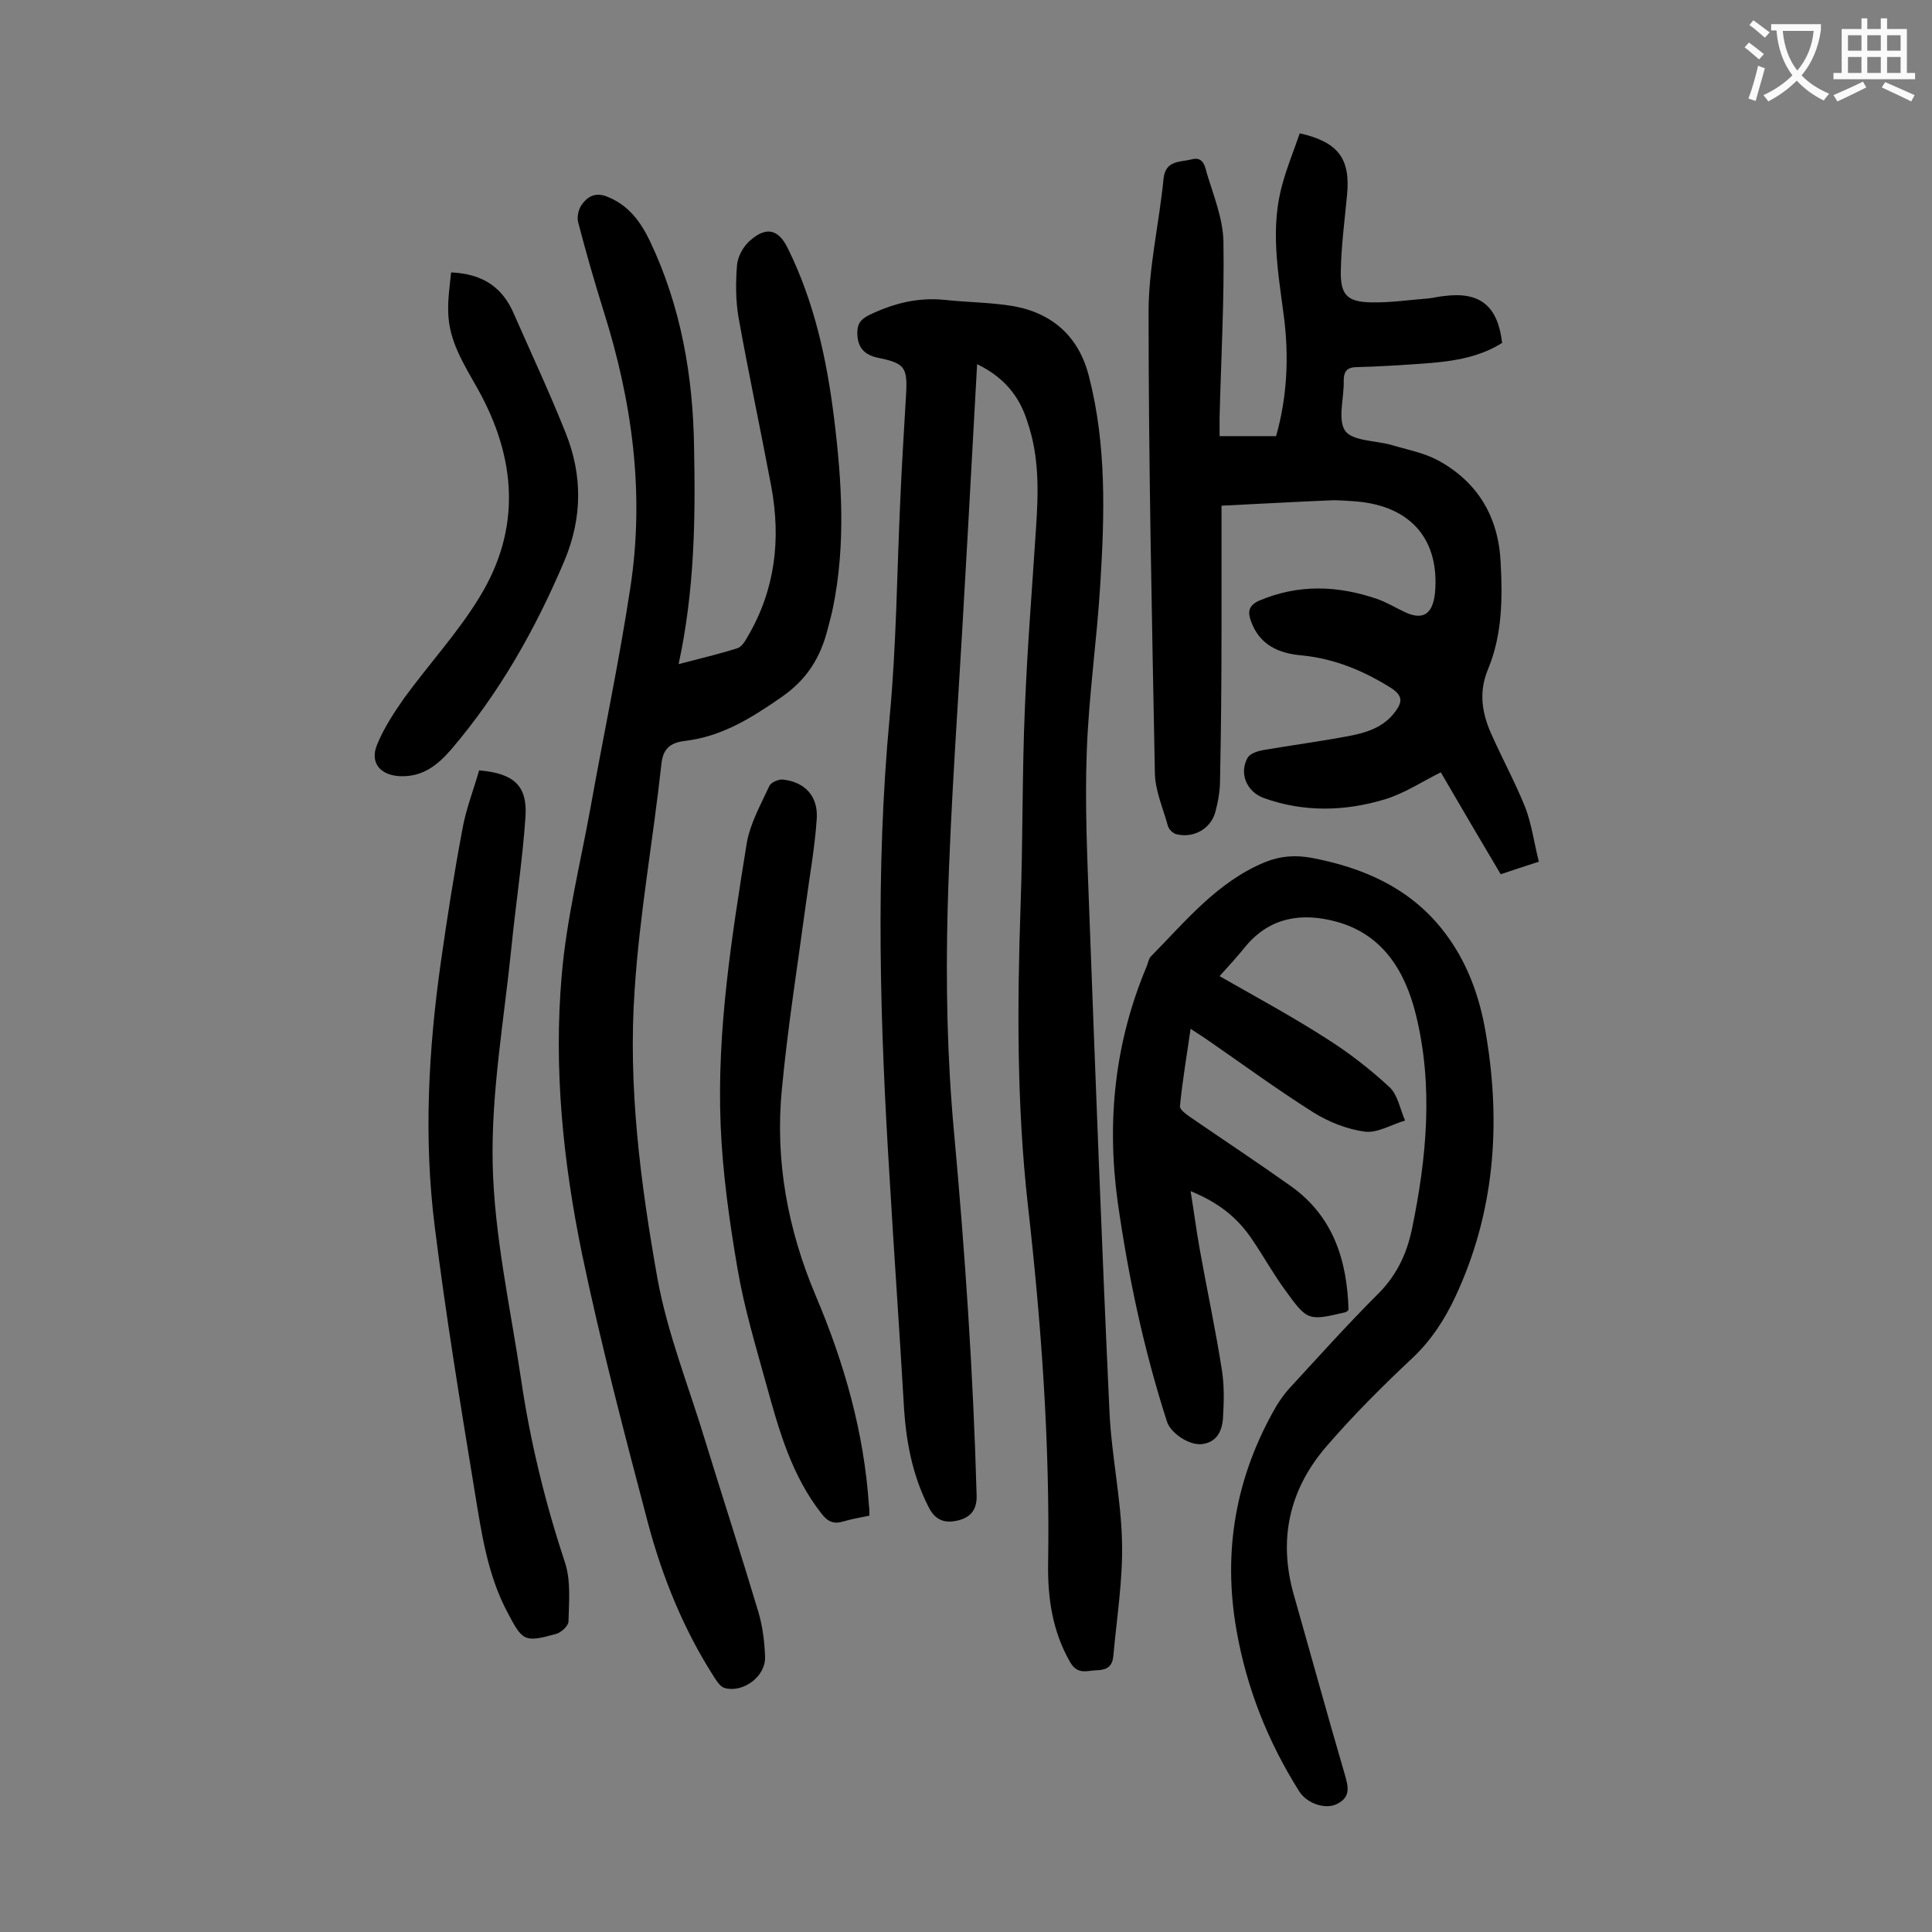 <svg enable-background="new 0 0 400 400" viewBox="0 0 400 400" xmlns="http://www.w3.org/2000/svg"><rect x="0" y="0" width="400" height="400" fill="#808080" stroke="none"/><g fill="#000001"><path d="m202.3 75.4c-.9 15.9-1.7 31.3-2.6 46.6-1.2 22.1-2.9 44.1-3.5 66.2-.4 15.3-.1 30.8 1.3 46 2.3 25.1 4 50.2 4.7 75.4.1 3-1.3 4.6-3.9 5.2-2.5.6-4.6.1-6-2.7-3.5-6.8-4.8-14.1-5.2-21.7-.9-15.4-2-30.9-2.9-46.3-2-31.9-3-63.8 0-95.7 1.4-14.9 1.5-30 2.2-45 .3-7.3.8-14.6 1.2-21.9.3-5.4-.3-6.3-5.7-7.4-3-.6-4.4-2.2-4.4-5.2 0-1.9.7-2.8 2.5-3.7 5-2.4 10.1-3.7 15.7-3.1 4.7.5 9.5.5 14.2 1.3 8.2 1.5 13.6 6.5 15.6 14.7 3.6 14.1 3.2 28.5 2.3 42.9-.7 11.6-2.4 23.1-2.8 34.7-.4 10.8.1 21.7.5 32.5 1.3 34.7 2.6 69.4 4.2 104 .4 9 2.4 18 2.6 27 .2 7.9-1.1 15.8-1.8 23.7-.2 2-1.2 2.8-3.2 2.9-2.1 0-4.1 1.1-5.7-1.6-3.7-6.4-4.7-13.3-4.6-20.4.4-24.9-1.4-49.7-4.2-74.4-2.3-20.6-2.2-41.3-1.5-61.9.5-13.7.3-27.4.9-41.1.5-12.4 1.5-24.7 2.3-37.1.5-7.4.7-14.8-1.8-22-1.6-5.2-4.8-9.2-10.4-11.9z"/><path d="m140.5 137.5c4.6-1.2 8.4-2.1 12.2-3.3.9-.3 1.6-1.5 2.1-2.4 5.7-9.7 6.9-20.1 4.9-31-2.2-11.7-4.7-23.4-6.8-35.1-.6-3.5-.6-7.3-.3-10.9.2-1.8 1.3-3.8 2.7-5 3.4-3 5.9-2.3 7.8 1.6 5.5 11.1 8.1 23.1 9.6 35.3 1.6 13 2.4 26-.2 38.9-.3 1.5-.7 3-1.1 4.5-1.5 6-4.3 10.6-9.7 14.3-6.2 4.3-12.3 8.1-19.9 9-3.2.4-4.6 1.7-4.9 5.1-1.7 15.5-4.5 30.9-5.5 46.4-1.4 20 1.2 40 4.7 59.7 2.1 11.6 6.6 22.7 10 34 3.6 11.7 7.4 23.4 10.9 35.1.9 3 1.3 6.3 1.4 9.4.1 4-4.5 7.4-8.3 6.4-.9-.2-1.6-1.3-2.2-2.2-6.3-9.8-10.7-20.6-13.7-31.8-4.9-18.6-9.8-37.2-13.7-55.9-3.9-19-5.9-38.3-4.2-57.7 1-11.7 3.9-23.3 6-34.9 2.7-15.1 5.9-30.1 8.2-45.3 3-19.5.4-38.5-5.5-57.2-1.9-6.1-3.7-12.3-5.3-18.5-.3-1.1.1-2.8.8-3.7 1.1-1.5 2.6-2.5 4.9-1.7 4.6 1.7 7.2 5.2 9.2 9.4 6.4 13.5 8.9 27.9 9.1 42.7.3 14.8.1 29.5-3.2 44.8z"/><path d="m252.5 202.1c7.7 4.4 15.1 8.4 22.1 12.9 4.6 2.9 9 6.3 13.1 10.1 1.7 1.6 2.2 4.6 3.2 6.9-2.8.8-5.6 2.6-8.3 2.3-3.7-.5-7.5-2-10.7-4-7.6-4.8-14.8-10.1-22.2-15.2-.9-.6-1.8-1.2-3.2-2.1-.8 5.6-1.7 10.8-2.2 16-.1.7 1.2 1.6 2 2.2 7 4.8 14.1 9.5 21 14.4 8.8 6.3 11.6 15.4 11.9 25.6-.3.3-.5.5-.7.5-7.7 1.8-7.8 1.8-12.5-4.7-2.4-3.3-4.4-6.9-6.7-10.3-3.1-4.6-6.8-7.6-12.8-10.1.7 4.3 1.2 8.2 1.9 12.1 1.5 8.4 3.3 16.7 4.6 25.1.5 3.2.4 6.6.2 9.9-.2 2.6-1.3 5-4.5 5.3-2.7.2-6.4-2.4-7.1-4.7-4.8-14.9-8-30-10.2-45.5-2.3-16.8-.6-33 6-48.7.3-.7.4-1.6.9-2.1 7.2-7.3 13.7-15.4 23.6-19.5 3.2-1.3 6.3-1.5 9.6-.9 10.6 2 20.1 6.1 27 14.7 5.2 6.5 7.9 14 9.2 22.1 3.1 18.6 1.7 36.8-6.4 54.1-2.2 4.7-5 9-8.8 12.6-6.3 5.9-12.4 12-18 18.5-7.6 8.9-9.9 19.2-6.6 30.7 3.5 12.3 6.9 24.7 10.5 37 .7 2.5 1.4 4.7-1.6 6.2-2.4 1.2-6.2-.1-7.8-2.6-6.5-10.3-10.9-21.4-13-33.4-2.9-16.5-.1-31.9 8.2-46.3.8-1.3 1.7-2.6 2.7-3.7 6-6.5 11.9-13.1 18.2-19.4 3.9-3.8 6.1-8.3 7.2-13.5 3.1-14.9 4.5-29.9.8-44.7-2.2-8.8-6.8-16.5-16.5-19.1-7.1-1.9-13.6-.9-18.6 5-1.7 2.1-3.5 4.1-5.5 6.3z"/><path d="m269.1 27.6c8 1.8 10.5 5.3 9.8 12.7-.5 5.3-1.2 10.5-1.3 15.8-.1 4.9 1.3 6.4 6.2 6.5 3.9.1 7.9-.5 11.8-.8 1.1-.1 2.2-.4 3.3-.5 7.5-1 11.2 2 12.1 9.7-5.1 3.2-10.9 3.9-16.7 4.3-4.4.3-8.8.6-13.2.7-2.2 0-2.9.8-2.9 2.9.1 3.5-1.3 7.9.3 10.3 1.5 2.1 6.2 2 9.5 2.9 3.3 1 6.7 1.6 9.7 3.2 8.3 4.5 12.6 11.8 13 21.3.4 7.4.3 14.9-2.6 21.9-2.1 5-1.2 9.5.9 14 2.2 4.9 4.8 9.7 6.8 14.7 1.3 3.4 1.8 7.2 2.8 11.2-2.8.9-5.2 1.7-7.9 2.6-4.2-7.1-8.4-14.2-12.4-21.1-4 2-7.6 4.4-11.6 5.6-8.3 2.5-16.8 2.7-25.1-.3-3.5-1.3-5.1-5.1-3.3-8.3.5-.9 2.1-1.4 3.2-1.6 5.9-1 11.8-1.8 17.7-2.9 3.7-.7 7.3-1.8 9.7-5.1 1.4-1.9 1.6-3.2-.8-4.8-5.7-3.6-11.7-6.1-18.5-6.8-4.8-.4-8.8-2.1-10.6-7.1-.7-1.9-.5-3.2 1.6-4.2 8.2-3.5 16.3-3.2 24.5-.4 2 .7 3.8 1.8 5.7 2.7 3.8 1.8 5.8.5 6.3-3.9 1-11.1-5-18.1-16.5-19-1.8-.1-3.5-.3-5.3-.2-7.2.3-14.3.7-22.4 1.1v26.5c0 10.1-.1 20.1-.3 30.2 0 2.3-.4 4.6-1 6.8-1 3.5-4.6 5.4-8.1 4.5-.7-.2-1.5-1-1.7-1.7-1-3.7-2.7-7.4-2.7-11.2-.6-31.7-1.3-63.5-1.3-95.2 0-9.2 2.2-18.4 3.1-27.6.4-3.9 3.5-3.4 5.8-4 2.5-.7 2.8 1.6 3.2 3 1.4 4.6 3.3 9.3 3.4 14 .2 12.1-.5 24.3-.8 36.5v3.8h11.7c2.3-8.1 2.7-16.5 1.6-24.9-1.2-9.2-2.9-18.4-.2-27.6.9-3.3 2.3-6.7 3.5-10.2z"/><path d="m99.2 159.5c7.1.6 10 3.1 9.6 9.5-.6 9-2 18-2.9 27-1.5 14.9-4.2 29.9-3.9 44.8.3 15 3.7 30 5.9 44.9 1.9 12.9 5 25.5 9.1 37.9 1.2 3.7.8 8 .7 12.1 0 .9-1.5 2.3-2.6 2.6-6.6 1.8-6.9 1.5-10.1-4.6-4.1-7.8-5.3-16.3-6.7-24.8-3-18.3-6-36.6-8.3-55-2.3-18.3-1.3-36.6 1.3-54.9 1.3-9.1 2.7-18.1 4.4-27.1.7-4.2 2.3-8.2 3.5-12.4z"/><path d="m180 313.8c-2 .4-3.7.7-5.4 1.2-1.9.6-3.2.1-4.5-1.6-6.2-7.9-8.8-17.2-11.4-26.6-2.2-8-4.6-15.9-6-24.1-1.7-9.9-3.1-19.9-3.5-29.8-.8-19.6 2.3-39 5.4-58.3.7-4.1 2.9-8 4.7-11.9.3-.7 1.9-1.4 2.8-1.3 4.5.5 7.3 3.4 7 8.1-.4 6-1.5 12-2.3 18-1.7 12.6-3.7 25.1-4.9 37.8-1.5 14.9 1.2 29.3 7 43 5.9 13.9 10 28.3 11 43.4.1.6.1 1.2.1 2.1z"/><path d="m93.4 56.4c6.7.3 10.7 3.2 13 8.6 3.6 8.2 7.4 16.3 10.7 24.6 3.5 8.7 3.5 17.5-.2 26.4-6 14.2-13.5 27.5-23.6 39.3-2.8 3.2-5.9 5.6-10.5 5.4-4.1-.2-6.3-2.8-4.7-6.6 1.4-3.4 3.5-6.6 5.6-9.6 5.1-7 11.1-13.5 15.6-20.9 8.7-14.2 7.6-28.8-.4-43.1-2.8-5-6-9.9-6.1-15.9-.1-2.6.3-5.3.6-8.2z"/></g><path d="m362.1 8.8c1.1.8 2.1 1.6 3.1 2.4l-1 1.1c-1.3-1.1-2.3-2-3-2.5zm1.9 4.8c.5.2.9.4 1.4.5-.6 2.3-1.3 4.5-1.9 6.8l-1.5-.5c.8-2.1 1.4-4.3 2-6.8zm-1-9.4c1.3.9 2.4 1.8 3.4 2.5l-1 1.1c-1.4-1.2-2.4-2.1-3.2-2.6zm3.7 2.2v-1.4h10.3v1.2c-.5 3.6-1.8 6.8-4 9.4 1.5 1.6 3.4 2.8 5.7 3.8-.3.4-.7.8-1.1 1.4-2.3-1.1-4.1-2.5-5.6-4.1-1.6 1.6-3.6 3.1-5.9 4.3-.3-.5-.7-.9-1-1.3 2.4-1.1 4.4-2.5 6-4.1-1.9-2.5-3-5.6-3.3-9.3h-1.1zm8.8 0h-6.4c.3 3.3 1.3 6 3 8.2 2-2.3 3.1-5.1 3.4-8.2z" fill="#fafafb"/><path d="m385.3 3.8h1.3v2.2h2.8v-2.2h1.3v2.2h4.1v9.1h1.7v1.3h-16.9v-1.3h1.7v-9.1h4.1v-2.2zm.4 13.1.7 1.2c-1.8.9-3.8 1.9-6 2.9-.2-.4-.5-.8-.8-1.3 2.3-1 4.3-1.9 6.1-2.8zm-3.1-6.4h2.8v-3.2h-2.8zm0 4.6h2.8v-3.3h-2.8zm4-4.6h2.8v-3.2h-2.8zm0 4.6h2.8v-3.3h-2.8zm3.7 1.9c2.1.9 4.1 1.8 6.1 2.7l-.7 1.3c-2.2-1.1-4.2-2-6.1-2.9zm3.2-9.7h-2.8v3.2h2.8zm-2.8 7.8h2.8v-3.3h-2.8z" fill="#fafafb"/></svg>